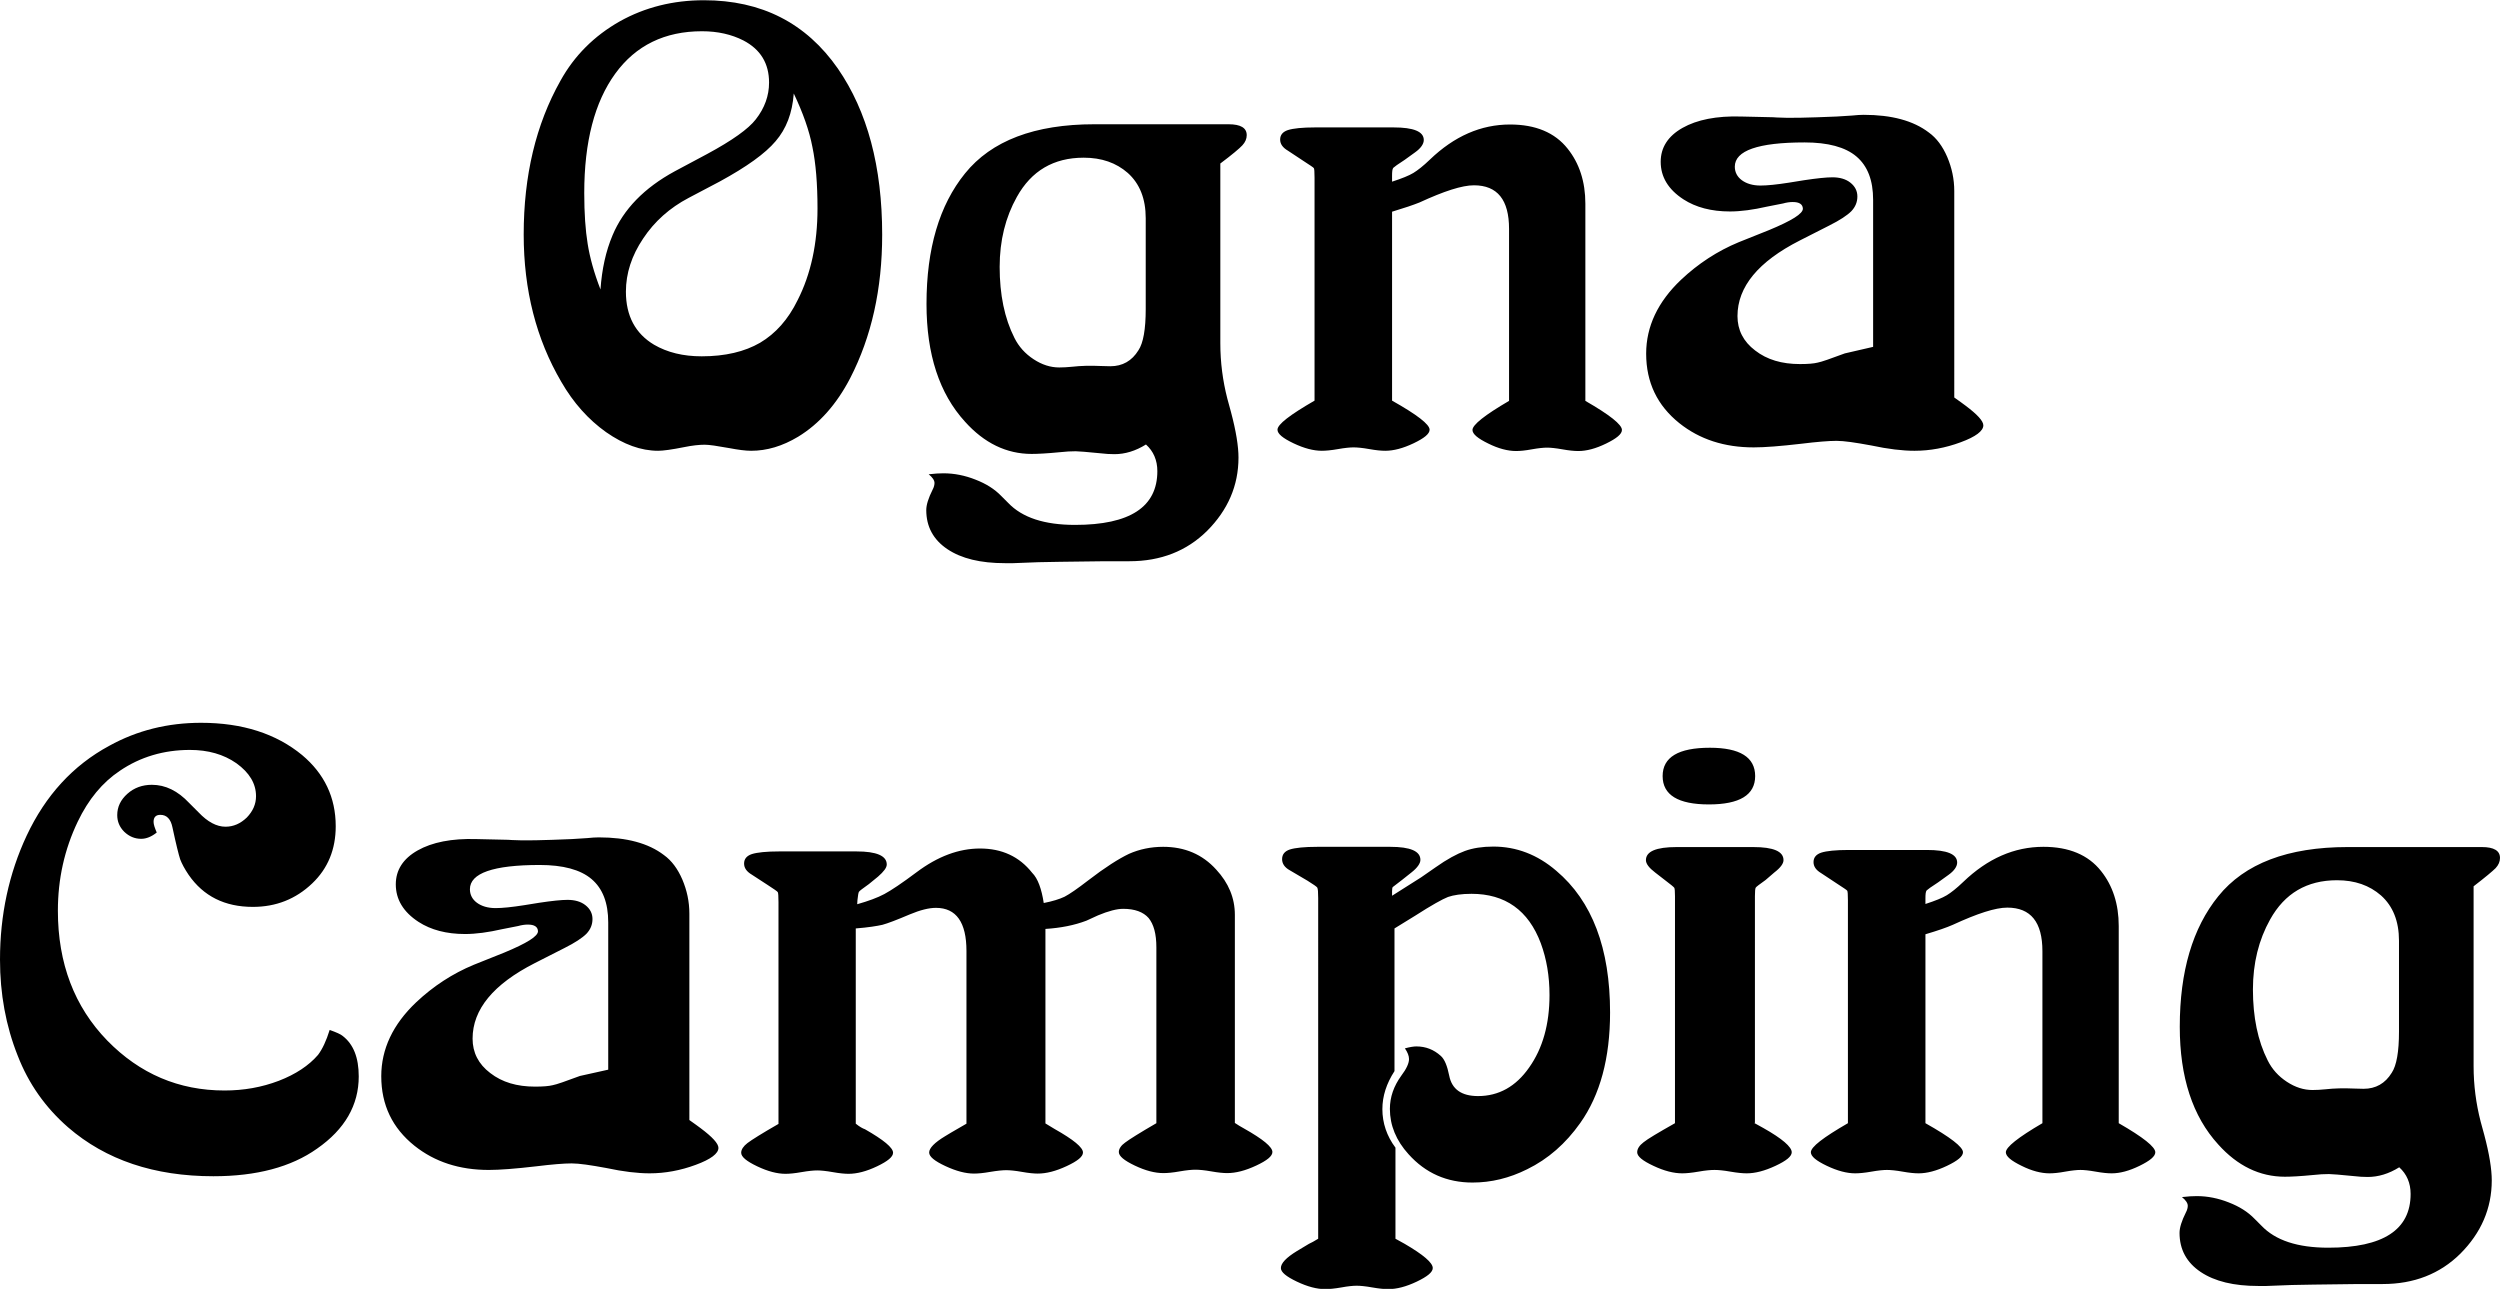 <?xml version="1.0" encoding="utf-8"?>
<!-- Generator: Adobe Illustrator 26.5.0, SVG Export Plug-In . SVG Version: 6.00 Build 0)  -->
<svg version="1.1" id="Layer_1" xmlns="http://www.w3.org/2000/svg" xmlns:xlink="http://www.w3.org/1999/xlink" x="0px" y="0px"
	 viewBox="0 0 1032.1 532.1" style="enable-background:new 0 0 1032.1 532.1;" xml:space="preserve">
<style type="text/css">
	.st0{fill-rule:evenodd;clip-rule:evenodd;}
</style>
<path class="st0" d="M990.4,425.9v-37.5c0-8.1-2.5-14.3-7.4-18.7c-4.8-4.2-10.8-6.3-18.2-6.3c-12.4,0-21.6,5.4-27.6,16.2
	c-4.7,8.4-7.1,18-7.1,28.9c0,11.4,2,21.2,6.1,29.3c1.8,3.6,4.4,6.5,7.9,8.8c3.5,2.3,7,3.4,10.6,3.4c1.6,0,3.4-0.1,5.4-0.3
	c3.5-0.4,7.4-0.5,11.8-0.3c2.4,0.1,3.7,0.1,3.9,0.1c5,0,8.9-2.2,11.6-6.6C989.4,439.9,990.4,434.2,990.4,425.9 M1021.2,365.9v74.2
	c0,7.9,1,15.5,2.9,22.9l1.5,5.5c2.1,7.9,3.1,14.2,3.1,18.8c0,11.6-4.4,21.7-13,30.3c-8.4,8.3-19.1,12.5-32,12.5h-10
	c-15.8,0.2-25,0.3-27.6,0.4l-10.4,0.4c-0.6,0-1.7,0-3.4,0c-10.1,0-18-1.9-23.8-5.8c-5.8-3.9-8.7-9.3-8.7-16.1c0-2.2,0.9-5,2.6-8.4
	c0.6-1.1,0.8-2.1,0.8-2.8c0-1.1-0.8-2.3-2.4-3.6c2.5-0.3,4.5-0.4,6.1-0.4c4.5,0,8.9,0.9,13.2,2.6c4.4,1.7,7.9,3.9,10.7,6.8l2.8,2.8
	c5.8,6.1,15,9.1,27.6,9.1c22.7,0,34-7.4,34-22.2c0-4.5-1.6-8.2-4.7-11c-4.3,2.7-8.7,4-13,4c-1.7,0-3.8-0.1-6.2-0.4
	c-5.2-0.5-8.5-0.8-9.8-0.8c-1.9,0-4.1,0.1-6.7,0.4c-5.1,0.5-9,0.7-11.5,0.7c-10.4,0-19.6-4.5-27.5-13.3
	c-10.6-11.6-15.9-27.8-15.9-48.6c0-22.9,5.3-40.8,15.9-53.9c10.9-13.5,28.7-20.3,53.4-20.3h55.4c5,0,7.5,1.5,7.5,4.5
	c0,1.5-0.6,2.9-1.8,4.2C1029,359.7,1026,362.2,1021.2,365.9z M794.9,385.7v78c10.3,5.8,15.5,9.8,15.5,12c0,1.7-2.2,3.5-6.6,5.6
	c-4.4,2.1-8.3,3.1-11.7,3.1c-1.7,0-3.8-0.2-6.6-0.7c-2.8-0.5-5-0.7-6.5-0.7c-1.4,0-3.6,0.2-6.4,0.7c-2.8,0.5-5.1,0.7-6.7,0.7
	c-3.4,0-7.3-1-11.7-3.1c-4.4-2.1-6.6-3.9-6.6-5.6c0-2.2,5.1-6.1,15.3-12v-92c0-2.4-0.1-3.8-0.3-4c-0.2-0.3-1.6-1.2-4.2-2.9l-6.5-4.3
	c-2.2-1.3-3.2-2.8-3.2-4.6c0-1.9,1.1-3.2,3.2-3.9c2.2-0.7,5.9-1.1,11.3-1.1h32.3c8.3,0,12.5,1.7,12.5,5.2c0,1.6-1.2,3.4-3.6,5.1
	l-4.3,3.1c-2.8,1.8-4.3,2.9-4.7,3.3c-0.4,0.5-0.5,1.6-0.5,3.4v2.2c4-1.3,7-2.5,8.8-3.6c1.8-1.1,4.1-2.9,6.8-5.5
	c10.1-9.7,21.1-14.5,33.1-14.5c10.5,0,18.5,3.3,23.8,10c4.8,6,7.3,13.6,7.3,22.7v81.4c10.1,5.8,15.1,9.8,15.1,12
	c0,1.7-2.2,3.5-6.5,5.6c-4.3,2.1-8.1,3.1-11.5,3.1c-1.7,0-3.8-0.2-6.6-0.7c-2.8-0.5-4.9-0.7-6.3-0.7c-1.4,0-3.5,0.2-6.3,0.7
	c-2.7,0.5-4.8,0.7-6.5,0.7c-3.4,0-7.3-1-11.5-3.1c-4.3-2.1-6.5-3.9-6.5-5.6c0-2.1,5-6.1,15.1-12v-71c0-12-4.8-18-14.5-18
	c-4.9,0-12.3,2.4-22.5,7.1C803.7,382.9,800,384.2,794.9,385.7z M705.9,308.7c12.4,0,18.7,3.9,18.7,11.7c0,7.8-6.4,11.7-19.1,11.7
	c-12.7,0-19.1-3.9-19.1-11.7C686.4,312.6,692.9,308.7,705.9,308.7z M724.2,463.6c1.2,0.7,2.5,1.4,3.8,2.1c7.8,4.4,11.7,7.8,11.7,10
	c0,1.7-2.2,3.5-6.7,5.6c-4.5,2.1-8.4,3.1-11.9,3.1c-1.6,0-3.8-0.2-6.7-0.7c-2.8-0.5-5-0.7-6.6-0.7c-1.6,0-3.8,0.2-6.6,0.7
	c-2.9,0.5-5.1,0.7-6.7,0.7c-3.5,0-7.5-1-11.9-3.1c-4.5-2.1-6.7-3.9-6.7-5.6c0-1.4,0.9-2.8,2.6-4.1c1.7-1.4,6.1-4,13-7.9V370
	c0-2-0.1-3.2-0.3-3.5c-0.2-0.3-1.5-1.4-3.9-3.2l-4-3.1c-2.5-1.9-3.8-3.6-3.8-5.1c0-3.6,4.2-5.4,12.7-5.4h31.6
	c8.4,0,12.5,1.8,12.5,5.4c0,1.4-1.2,3.1-3.8,5.1l-3.6,3.1c-2.5,1.8-3.9,2.8-4.1,3.2c-0.2,0.4-0.3,1.6-0.3,3.5V463.6z M575.7,383.3
	v58.9c-3.3,5.1-5,10.3-5,15.7c0,5.7,1.8,11.1,5.4,15.9v37.6c1.4,0.8,2.7,1.5,3.8,2.1c7.7,4.5,11.6,7.8,11.6,10
	c0,1.7-2.2,3.5-6.6,5.6c-4.4,2.1-8.3,3.1-11.8,3.1c-1.6,0-3.7-0.2-6.6-0.7c-2.8-0.5-4.9-0.7-6.4-0.7c-1.5,0-3.6,0.2-6.3,0.7
	c-2.9,0.5-5.1,0.7-6.7,0.7c-3.4,0-7.3-1-11.7-3.1c-4.4-2.1-6.6-3.9-6.6-5.6c0-2,2.2-4.3,6.6-7c1.1-0.7,2.8-1.7,5-3
	c0.9-0.4,2.2-1.1,3.8-2.1V370.8c0-2.5-0.1-3.9-0.4-4.4c-0.3-0.4-1.6-1.3-4-2.8l-7.3-4.3c-2.2-1.2-3.2-2.8-3.2-4.6c0-2,1.1-3.3,3.2-4
	c2.2-0.7,6-1.1,11.4-1.1h30c8.4,0,12.5,1.8,12.5,5.4c0,1.4-1.2,3.2-3.6,5.1l-3.9,3.1c-2.3,1.8-3.6,2.8-3.9,3
	c-0.2,0.2-0.3,0.8-0.3,1.7v1.9l12-7.6l5.9-4.1c4.8-3.4,8.9-5.6,12.2-6.8c3.3-1.2,7.2-1.8,11.7-1.8c9.5,0,18.2,3.3,26,10
	c14.8,12.5,22.2,32,22.2,58.5c0,18.8-4.1,34-12.3,45.6c-6,8.5-13.3,14.9-21.9,19.1c-7.4,3.7-14.9,5.5-22.6,5.5
	c-10.6,0-19.4-3.9-26.4-11.7c-5.1-5.6-7.7-11.9-7.7-18.7c0-4.9,1.6-9.4,4.7-13.7c2.2-2.9,3.2-5.2,3.2-6.9c0-1.3-0.6-2.8-1.7-4.4
	c2.2-0.6,3.8-0.8,4.7-0.8c3.9,0,7.2,1.3,10.1,3.9c1.6,1.4,2.7,4.2,3.5,8.2c1.1,5.6,5.1,8.4,11.9,8.4c8.5,0,15.6-3.9,21.1-11.8
	c5.6-7.9,8.4-17.9,8.4-29.9c0-7.8-1.2-14.9-3.6-21.4c-5.1-13.6-14.7-20.4-28.6-20.4c-4.1,0-7.4,0.5-9.7,1.3
	c-2.3,0.9-6.8,3.4-13.5,7.7L575.7,383.3z M430.9,372.8c3.6-0.7,6.5-1.6,8.6-2.6c2.1-1.1,5.3-3.3,9.7-6.7c7-5.4,12.7-9,16.9-11
	c4.3-1.9,9-2.9,14.1-2.9c8.9,0,16.2,3.1,21.9,9.4c5.1,5.5,7.7,11.7,7.7,18.7v85.9c1.2,0.8,2.5,1.6,3.8,2.3
	c7.8,4.4,11.7,7.6,11.7,9.7c0,1.7-2.2,3.5-6.7,5.6c-4.5,2.1-8.4,3.1-12,3.1c-1.5,0-3.7-0.2-6.5-0.7c-2.8-0.5-5-0.7-6.6-0.7
	c-1.5,0-3.6,0.2-6.5,0.7c-2.8,0.5-5,0.7-6.7,0.7c-3.5,0-7.4-1-11.8-3.1c-4.4-2.1-6.6-3.9-6.6-5.6c0-1.3,0.9-2.7,2.6-3.9
	c1.7-1.3,6-4,12.9-8v-72.6c0-5.6-1.1-9.5-3.2-12.1c-2.2-2.5-5.7-3.8-10.5-3.8c-2.6,0-6.1,0.9-10.4,2.7l-4.8,2.2
	c-5,1.9-10.6,3-16.9,3.4v80.3c1.3,0.8,2.6,1.6,3.8,2.3c7.8,4.4,11.7,7.6,11.7,9.7c0,1.7-2.2,3.5-6.7,5.6c-4.5,2.1-8.4,3.1-12,3.1
	c-1.5,0-3.7-0.2-6.5-0.7c-2.8-0.5-5-0.7-6.5-0.7c-1.4,0-3.6,0.2-6.6,0.7c-2.8,0.5-5,0.7-6.7,0.7c-3.4,0-7.3-1-11.8-3.1
	c-4.5-2.1-6.7-3.9-6.7-5.6c0-1.8,2.2-4.1,6.7-6.8c0.2-0.2,3.2-1.9,8.7-5.1v-71.3c0-11.8-4.2-17.8-12.6-17.8c-2.9,0-6.5,0.9-10.8,2.7
	c-5.4,2.3-9.1,3.7-11.3,4.3c-2.2,0.5-5.9,1.1-11,1.5v80.6c1.6,1.3,2.9,2,3.8,2.3c7.7,4.4,11.6,7.6,11.6,9.7c0,1.7-2.2,3.5-6.6,5.6
	c-4.4,2.1-8.3,3.1-11.8,3.1c-1.5,0-3.7-0.2-6.5-0.7c-2.8-0.5-5-0.7-6.4-0.7c-1.5,0-3.6,0.2-6.5,0.7c-2.8,0.5-5,0.7-6.6,0.7
	c-3.4,0-7.3-1-11.7-3.1c-4.4-2.1-6.6-3.9-6.6-5.6c0-1.3,0.9-2.7,2.6-4c1.7-1.3,6-4,12.8-7.9v-91.6c0-2.4-0.1-3.8-0.3-4.1
	c-0.2-0.3-1.6-1.3-4.1-2.9l-6.6-4.3c-2.2-1.3-3.2-2.8-3.2-4.6c0-1.9,1.1-3.2,3.2-3.9c2.2-0.7,6-1.1,11.3-1.1h31.9
	c8.3,0,12.5,1.8,12.5,5.4c0,1.3-1.2,2.9-3.6,5l-3.8,3.1c-2.5,1.8-3.9,2.8-4.1,3.2c-0.2,0.3-0.4,1.5-0.6,3.4l-0.1,1.7
	c4.6-1.3,8.4-2.7,11.2-4.2c2.8-1.5,7.3-4.5,13.3-9c8.8-6.6,17.5-9.8,26.2-9.8c9,0,16.2,3.3,21.5,10C428.5,362.7,430,367,430.9,372.8
	z M251.1,441.6v-60.8c0-8.1-2.3-14-6.9-17.9c-4.6-3.9-11.8-5.8-21.4-5.8c-19.2,0-28.8,3.4-28.8,10c0,2.3,1,4.2,2.9,5.6
	c1.9,1.4,4.5,2.2,7.7,2.2c2.8,0,6.7-0.4,11.8-1.2l6.2-1c5.3-0.8,9.2-1.2,11.7-1.2c3,0,5.5,0.7,7.4,2.2c1.9,1.5,2.9,3.4,2.9,5.7
	c0,2.3-0.8,4.3-2.5,6.1c-1.7,1.7-4.7,3.7-9.1,5.9l-12.2,6.2c-17.1,8.7-25.7,19.1-25.7,31.2c0,5.7,2.4,10.5,7.3,14.2
	c4.9,3.8,11,5.6,18.5,5.6c3.3,0,5.7-0.2,7.3-0.6c1.6-0.3,5.3-1.6,11.2-3.8C240.8,443.9,244.7,443,251.1,441.6z M284.6,462.4
	c2.2,1.5,3.7,2.7,4.7,3.4c4.8,3.6,7.3,6.3,7.3,8.1c0,2.3-3.1,4.7-9.4,7c-6.2,2.3-12.6,3.5-19,3.5c-5,0-10.9-0.7-17.9-2.2
	c-6.5-1.2-11.2-1.9-14.3-1.9c-3.2,0-8.1,0.4-14.6,1.2c-8.6,1-15.1,1.5-19.6,1.5c-12.1,0-22.3-3.3-30.7-10
	c-9.1-7.3-13.7-16.8-13.7-28.7c0-11.2,4.8-21.4,14.4-30.5c7.1-6.7,15.1-11.9,23.8-15.5l12.5-5c9.4-3.9,14.1-6.8,14-8.9
	c-0.1-1.8-1.5-2.7-4.2-2.7c-1.2,0-2.6,0.2-4,0.6l-6.6,1.3c-5.7,1.3-10.8,2-15.3,2c-7.7,0-14.1-1.7-19.2-5c-6.3-4.1-9.4-9.3-9.4-15.5
	c0-5.9,3-10.6,9-14c6-3.4,14.1-5,24.2-4.7l13.2,0.3l1.6,0.1c4.7,0.3,12.9,0.1,24.7-0.4l6.3-0.4c1.9-0.2,3.5-0.3,4.8-0.3
	c11.5,0,20.5,2.4,26.9,7.3c3.2,2.3,5.7,5.7,7.6,10.1c1.9,4.5,2.9,9.1,2.9,14.1V462.4z M136.1,425.2c2.8,1,4.6,1.8,5.4,2.5
	c4.4,3.4,6.6,8.9,6.6,16.7c0,11.8-5.7,21.8-17.2,29.8c-10.7,7.6-25,11.4-42.8,11.4c-24.4,0-44.4-6.7-60-20.2
	c-9.4-8.2-16.3-18-20.8-29.6C2.4,423.5,0,410.2,0,396.2c0-18.5,3.7-35.6,11-51.2c7.8-16.6,19.1-29,34.1-37.1
	c11.6-6.4,24.2-9.5,37.9-9.5c17.1,0,31,4.5,41.7,13.3c9.2,7.7,13.9,17.5,13.9,29.4c0,9.5-3.2,17.4-9.7,23.6
	c-6.8,6.5-15,9.7-24.5,9.7c-11.6,0-20.4-4.4-26.5-13.2c-1.7-2.5-2.8-4.6-3.5-6.4c-0.6-1.8-1.7-6.2-3.2-13.2c-0.7-3.5-2.4-5.2-5-5.2
	c-1.9,0-2.8,1-2.8,2.9c0,1.1,0.5,2.5,1.3,4.4c-2.1,1.7-4.3,2.6-6.4,2.6c-2.7,0-5-1-7-2.9c-2-2-2.9-4.3-2.9-6.9
	c0-3.4,1.4-6.3,4.2-8.8c2.8-2.5,6.2-3.7,10.1-3.7c5.6,0,10.7,2.5,15.4,7.5l3.9,3.9c3.7,3.9,7.4,5.9,11.1,5.9c3.3,0,6.2-1.3,8.8-3.8
	c2.5-2.6,3.8-5.5,3.8-8.8c0-5.2-2.7-9.7-8.1-13.6c-5.3-3.7-11.7-5.5-19.2-5.5c-10.8,0-20.5,2.9-28.9,8.6c-7.2,4.8-13,11.8-17.4,21
	c-5.5,11.5-8.2,23.7-8.2,36.8c0,21.7,6.8,39.6,20.4,53.6c13.4,13.7,29.5,20.6,48.4,20.6c7.9,0,15.3-1.3,22.4-4
	c7-2.7,12.4-6.3,16.2-10.7C133.1,433.1,134.7,429.7,136.1,425.2z M773.3,143.2V82.5c0-8.1-2.3-14-6.9-17.9
	c-4.6-3.9-11.8-5.8-21.4-5.8c-19.2,0-28.8,3.4-28.8,10c0,2.3,1,4.2,2.9,5.6c1.9,1.4,4.5,2.2,7.7,2.2c2.8,0,6.7-0.4,11.8-1.2l6.2-1
	c5.3-0.8,9.2-1.2,11.7-1.2c3,0,5.5,0.7,7.4,2.2c1.9,1.5,2.9,3.4,2.9,5.7c0,2.3-0.8,4.3-2.5,6.1c-1.7,1.7-4.7,3.7-9.1,5.9L743,99.3
	c-17.1,8.7-25.7,19.1-25.7,31.2c0,5.7,2.4,10.5,7.3,14.2c4.9,3.8,11,5.6,18.5,5.6c3.3,0,5.7-0.2,7.3-0.6c1.6-0.3,5.3-1.6,11.2-3.8
	C763,145.6,766.8,144.7,773.3,143.2z M806.8,164.1c2.2,1.5,3.7,2.7,4.7,3.4c4.8,3.6,7.3,6.3,7.3,8.1c0,2.3-3.1,4.7-9.4,7
	c-6.2,2.3-12.6,3.5-19,3.5c-5,0-10.9-0.7-17.9-2.2c-6.5-1.2-11.2-1.9-14.3-1.9c-3.2,0-8.1,0.4-14.6,1.2c-8.6,1-15.1,1.5-19.6,1.5
	c-12.1,0-22.3-3.3-30.7-10c-9.1-7.3-13.7-16.8-13.7-28.7c0-11.2,4.8-21.4,14.4-30.5c7.1-6.7,15.1-11.9,23.8-15.5l12.5-5
	c9.4-3.9,14.1-6.8,14-8.9c-0.1-1.8-1.5-2.7-4.2-2.7c-1.2,0-2.6,0.2-4,0.6l-6.6,1.3c-5.7,1.3-10.8,2-15.3,2c-7.7,0-14.1-1.7-19.2-5
	c-6.3-4.1-9.4-9.3-9.4-15.5c0-5.9,3-10.6,9-14c6-3.4,14.1-5,24.2-4.7l13.2,0.3l1.6,0.1c4.7,0.3,12.9,0.1,24.7-0.4l6.3-0.4
	c1.9-0.2,3.5-0.3,4.8-0.3c11.5,0,20.5,2.4,26.9,7.3c3.2,2.3,5.7,5.7,7.6,10.1c1.9,4.5,2.9,9.1,2.9,14.1V164.1z M574.7,87.4v78
	c10.3,5.8,15.5,9.8,15.5,12c0,1.7-2.2,3.5-6.6,5.6c-4.4,2.1-8.3,3.1-11.7,3.1c-1.7,0-3.8-0.2-6.6-0.7c-2.8-0.5-5-0.7-6.5-0.7
	c-1.4,0-3.6,0.2-6.4,0.7c-2.8,0.5-5.1,0.7-6.7,0.7c-3.4,0-7.3-1-11.7-3.1c-4.4-2.1-6.6-3.9-6.6-5.6c0-2.2,5.1-6.1,15.3-12v-92
	c0-2.4-0.1-3.8-0.3-4c-0.2-0.3-1.6-1.2-4.2-2.9l-6.5-4.3c-2.2-1.3-3.2-2.8-3.2-4.6c0-1.9,1.1-3.2,3.2-3.9c2.2-0.7,5.9-1.1,11.3-1.1
	h32.3c8.3,0,12.5,1.7,12.5,5.2c0,1.6-1.2,3.4-3.6,5.1l-4.3,3.1c-2.8,1.8-4.3,2.9-4.7,3.3c-0.4,0.5-0.5,1.6-0.5,3.4V75
	c4-1.3,7-2.5,8.8-3.6c1.8-1.1,4.1-2.9,6.8-5.5c10.1-9.7,21.1-14.5,33.1-14.5c10.5,0,18.5,3.3,23.8,10c4.8,6,7.3,13.6,7.3,22.7v81.4
	c10.1,5.8,15.1,9.8,15.1,12c0,1.7-2.2,3.5-6.5,5.6c-4.3,2.1-8.1,3.1-11.5,3.1c-1.7,0-3.8-0.2-6.6-0.7c-2.8-0.5-4.9-0.7-6.3-0.7
	c-1.4,0-3.5,0.2-6.3,0.7c-2.7,0.5-4.8,0.7-6.5,0.7c-3.4,0-7.3-1-11.5-3.1c-4.3-2.1-6.5-3.9-6.5-5.6c0-2.1,5-6.1,15.1-12v-71
	c0-12-4.8-18-14.5-18c-4.9,0-12.3,2.4-22.5,7.1C583.5,84.6,579.7,85.9,574.7,87.4z M473,127.6V90.1c0-8.1-2.5-14.3-7.4-18.7
	c-4.8-4.2-10.8-6.3-18.2-6.3c-12.4,0-21.6,5.4-27.6,16.2c-4.7,8.4-7.1,18-7.1,28.9c0,11.4,2,21.2,6.1,29.3c1.8,3.6,4.4,6.5,7.9,8.8
	c3.5,2.3,7,3.4,10.6,3.4c1.6,0,3.4-0.1,5.4-0.3c3.5-0.4,7.4-0.5,11.8-0.3c2.4,0.1,3.7,0.1,3.9,0.1c5,0,8.9-2.2,11.6-6.6
	C472,141.6,473,135.9,473,127.6z M503.8,67.5v74.2c0,7.9,1,15.5,2.9,22.9l1.5,5.5c2.1,7.9,3.1,14.2,3.1,18.8
	c0,11.6-4.4,21.7-13,30.3c-8.4,8.3-19.1,12.5-32,12.5h-10c-15.8,0.2-25,0.3-27.6,0.4l-10.4,0.4c-0.6,0-1.7,0-3.4,0
	c-10.1,0-18-1.9-23.8-5.8c-5.8-3.9-8.7-9.3-8.7-16.1c0-2.2,0.9-5,2.6-8.4c0.6-1.1,0.8-2.1,0.8-2.8c0-1.1-0.8-2.3-2.4-3.6
	c2.5-0.3,4.5-0.4,6.1-0.4c4.5,0,8.9,0.9,13.2,2.6c4.4,1.7,7.9,3.9,10.7,6.8l2.8,2.8c5.8,6.1,15,9.1,27.6,9.1c22.7,0,34-7.4,34-22.2
	c0-4.5-1.6-8.2-4.7-11c-4.3,2.7-8.7,4-13,4c-1.7,0-3.8-0.1-6.2-0.4c-5.2-0.5-8.5-0.8-9.8-0.8c-1.9,0-4.1,0.1-6.7,0.4
	c-5.1,0.5-9,0.7-11.5,0.7c-10.4,0-19.6-4.5-27.5-13.3c-10.6-11.6-15.9-27.8-15.9-48.6c0-22.9,5.3-40.8,15.9-53.9
	c10.9-13.5,28.7-20.3,53.4-20.3h55.4c5,0,7.5,1.5,7.5,4.5c0,1.5-0.6,2.9-1.8,4.2C511.7,61.3,508.6,63.9,503.8,67.5z M327.7,38.6
	c-0.6,8.1-3.1,14.6-7.5,19.7c-4.3,5.1-12,10.6-23,16.6l-12.9,6.8c-7.8,4.1-14.1,9.7-18.8,16.8c-4.7,7-7.1,14.3-7.1,21.9
	c0,10,3.9,17.3,11.6,21.9c5.5,3.2,12,4.8,19.7,4.8c9.7,0,17.7-1.9,24.1-5.6c6.4-3.8,11.6-9.6,15.5-17.6c5.5-10.8,8.2-23.5,8.2-37.8
	c0-10.2-0.7-18.7-2.1-25.4C334.1,53.9,331.5,46.6,327.7,38.6z M247.9,119.5c0.6-8.4,2.2-15.8,5-22.4c4.5-10.7,13-19.5,25.7-26.4
	l13.3-7.1c10.4-5.6,17.1-10.4,20.1-14.3c3.7-4.7,5.5-9.8,5.5-15.2c0-7.9-3.5-13.7-10.6-17.4c-4.9-2.5-10.6-3.8-17.1-3.8
	c-15.3,0-27.3,5.8-35.8,17.5c-8.5,11.7-12.8,28.1-12.8,49.3c0,8.4,0.5,15.4,1.4,20.9C243.5,106.3,245.2,112.5,247.9,119.5z
	 M290.9,183.6c-2.2,0-5.1,0.3-8.5,1c-5,1-8.6,1.5-10.7,1.5c-7.1,0-14.2-2.6-21.5-7.7c-7.3-5.2-13.5-12.1-18.5-20.8
	c-10.3-17.6-15.5-37.8-15.5-60.8c0-24.2,5-45.4,15.2-63.5c5.7-10.3,13.9-18.5,24.5-24.5c10.4-5.8,22-8.7,34.7-8.7
	c23.8,0,42.2,9.4,55.3,28.2c12.2,17.7,18.3,40.5,18.3,68.6c0,22.4-4.4,42.1-13.2,59.2c-5.6,10.8-12.8,18.9-21.5,24.2
	c-6.5,3.9-12.9,5.8-19.4,5.8c-2.3,0-5.3-0.4-9-1.1C296.1,184.1,292.8,183.6,290.9,183.6z"/>
</svg>
